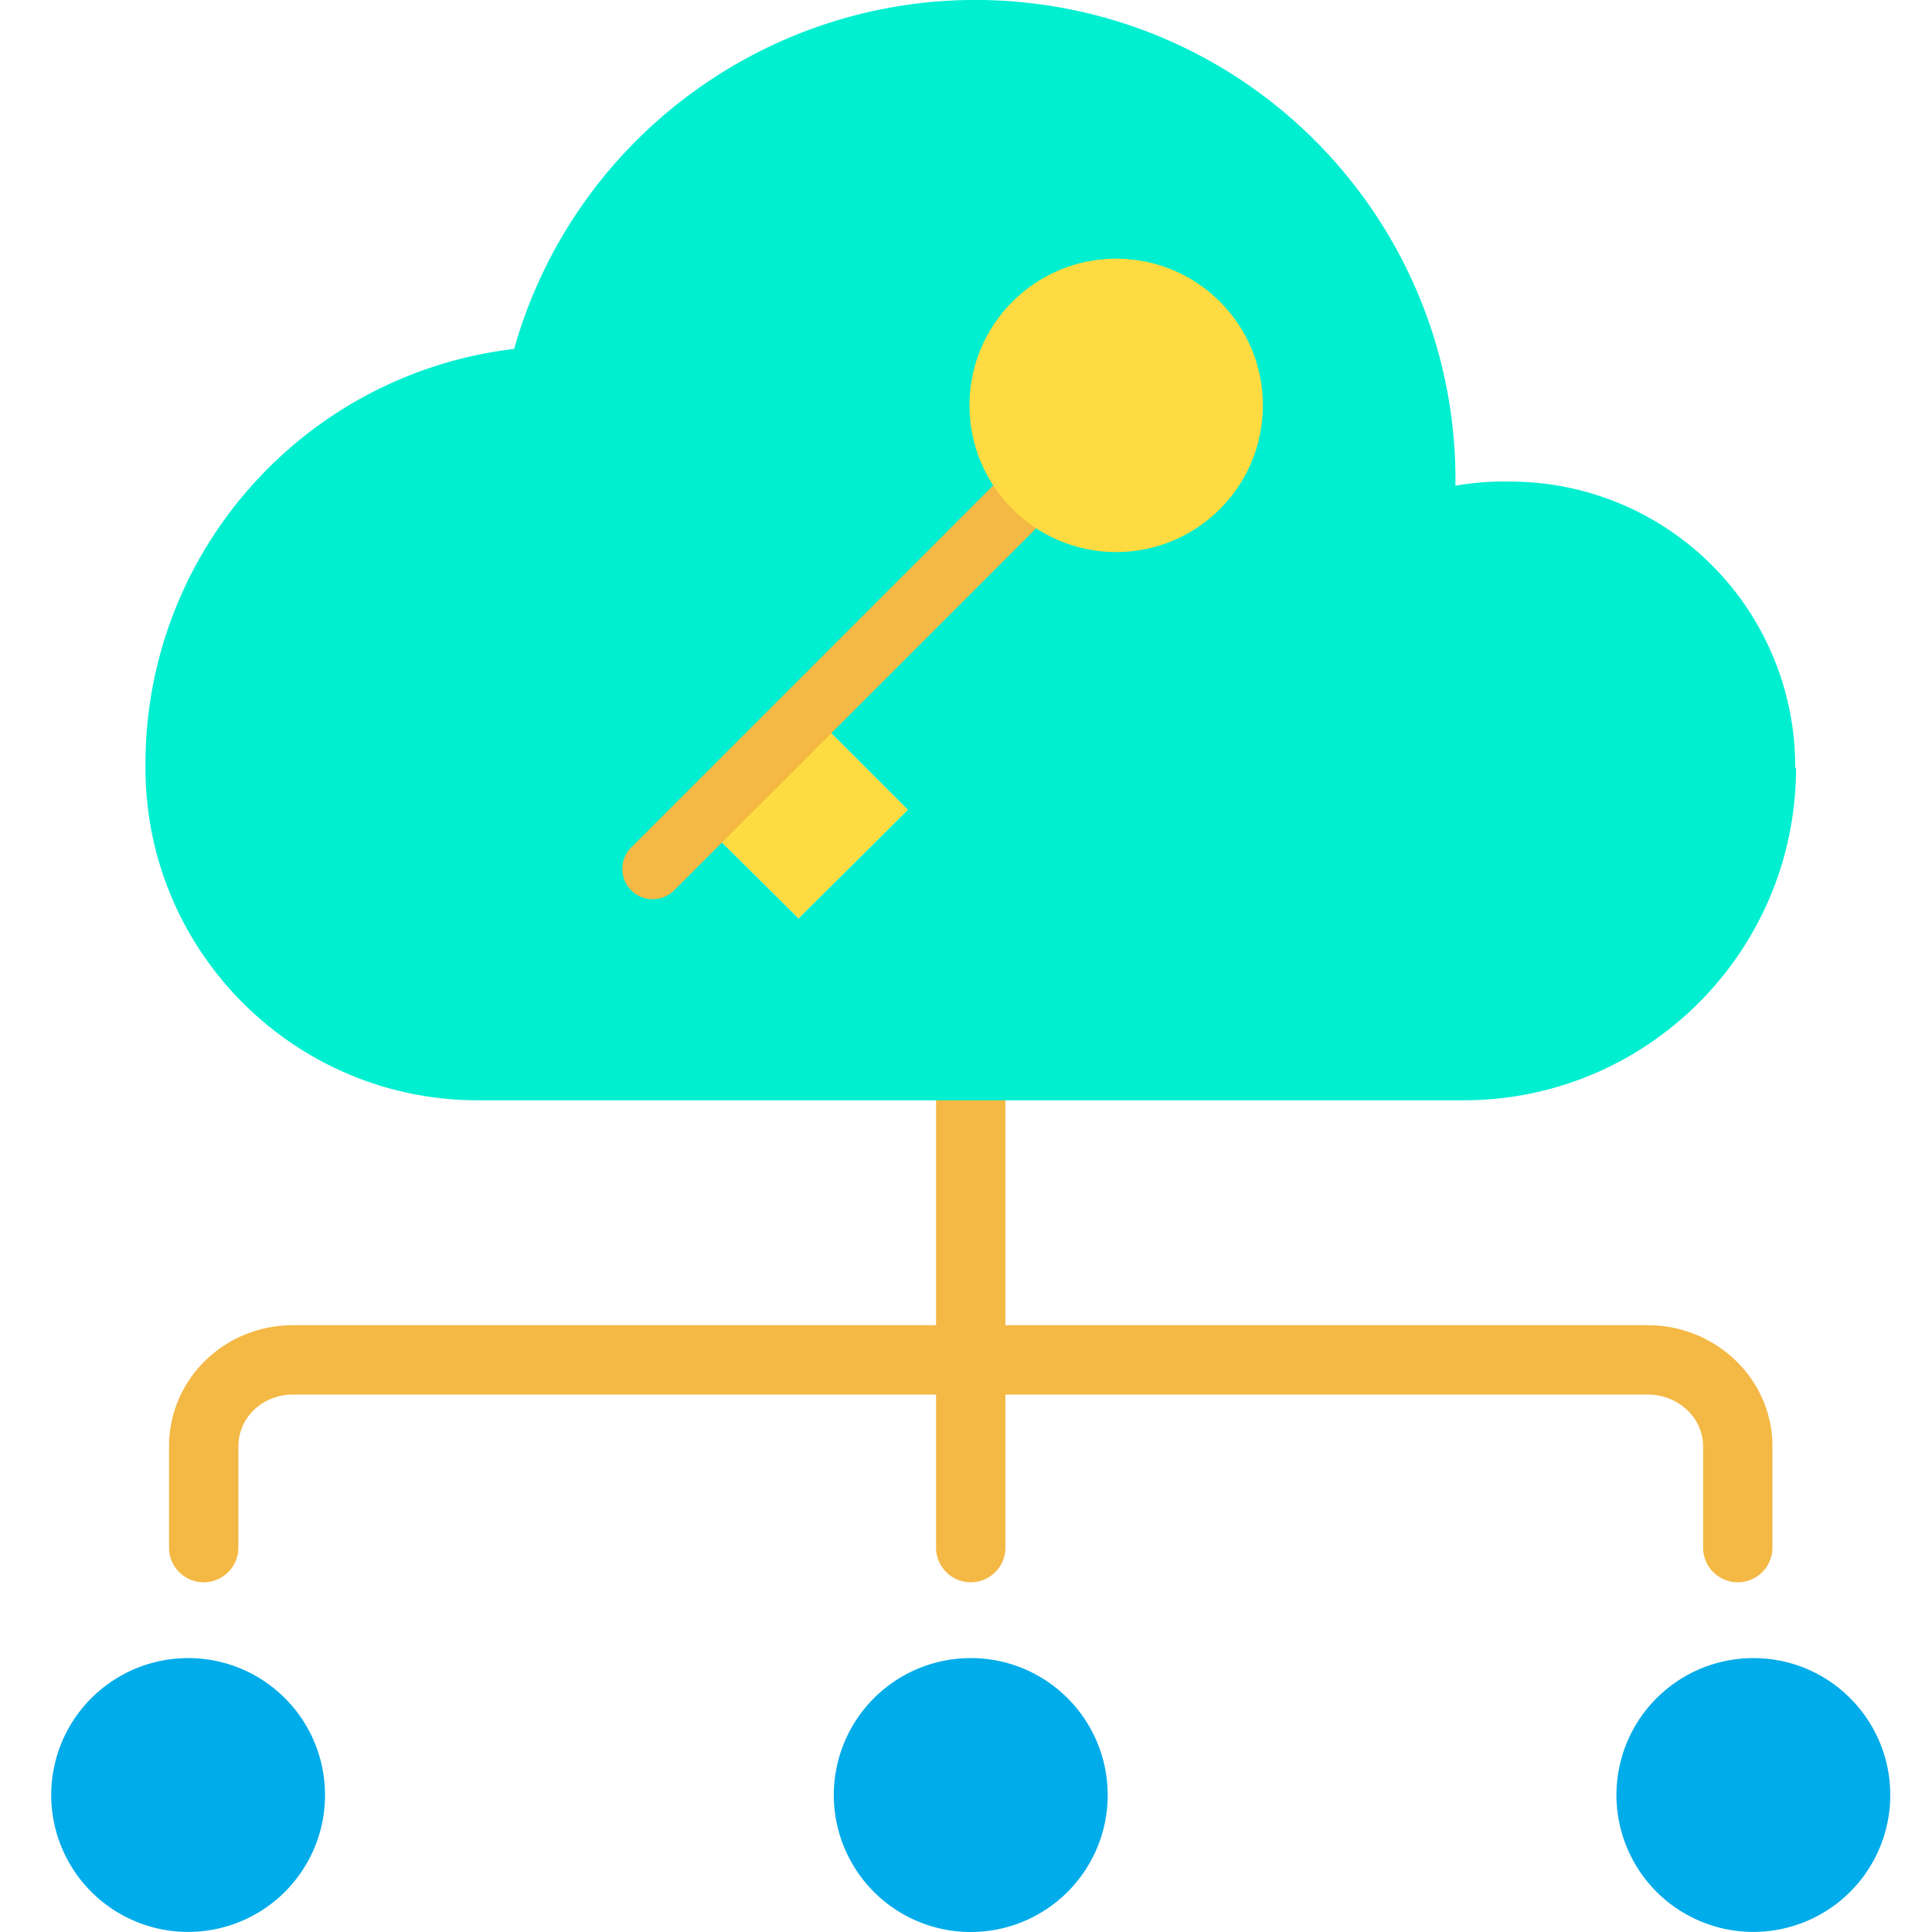 <svg xmlns="http://www.w3.org/2000/svg" width="445pt" viewBox="-11 0 445 445.822" height="445pt"><path fill="#f4b844" d="M368.816 305.8H220.594v-51.878a8 8 0 00-16 0V305.8H56.164c-15.664 0-28.57 12.34-28.57 28v23.32a8 8 0 0016 0v-23.32c0-6.836 5.73-12 12.57-12h148.43v35.32a8 8 0 0016 0v-35.32h148.222c6.844 0 12.778 5.164 12.778 12v23.32a8 8 0 0016 0v-23.32c0-15.66-13.114-28-28.778-28zm0 0"/><path fill="#00acea" d="M415.477 391.82c10.687 10.637 12.367 27.344 4.011 39.895-8.355 12.555-24.418 17.45-38.355 11.695s-21.863-20.558-18.93-35.348c2.938-14.789 15.914-25.44 30.992-25.44a31.394 31.394 0 0122.282 9.198zm0 0"/><path fill="#00efd1" d="M150.227 189.473l22.628 22.437 25.22-25.039-22.618-22.621zm252.617-12.293h.191c0 42.375-34.355 76.726-76.73 76.722H98.887c-42.375.004-76.73-34.347-76.73-76.722h.007l-.008-.79v-.027c-.008-48.883 36.531-90.054 85.07-95.851C122.294 27.359 174.243-6.547 228.962 1.05c54.723 7.597 95.465 54.375 95.484 109.62 0 .47 0 .942-.008 1.411a63.935 63.935 0 0112.63-.95 65.769 65.769 0 0146.613 19.356 65.763 65.763 0 0119.164 46.692zm0 0"/><path fill="#00acea" d="M234.887 391.82c10.691 10.64 12.375 27.352 4.015 39.907-8.355 12.558-24.418 17.46-38.363 11.703-13.941-5.754-21.871-20.559-18.937-35.352 2.93-14.797 15.91-25.457 30.992-25.457a31.437 31.437 0 0122.293 9.2zm0 0"/><path fill="#fedb41" d="M198.074 186.871l-25.219 25.04-22.628-22.438 25.23-25.223zm0 0"/><path fill="#00acea" d="M54.285 391.82c10.688 10.637 12.367 27.344 4.012 39.895-8.352 12.55-24.41 17.45-38.348 11.695-13.937-5.75-21.867-20.55-18.937-35.34 2.933-14.789 15.906-25.445 30.984-25.449a31.435 31.435 0 0122.29 9.2zm0 0"/><path fill="#f4b844" d="M139.195 207.5a6.975 6.975 0 004.95-2.047l83.02-83.023a6.997 6.997 0 000-9.899 6.997 6.997 0 00-9.9 0l-83.019 83.02a7.002 7.002 0 00-1.52 7.629 7 7 0 006.47 4.32zm0 0"/><path fill="#fedb41" d="M246.156 59.691c18.696 0 33.848 15.157 33.848 33.852 0 18.695-15.152 33.848-33.848 33.848s-33.851-15.153-33.851-33.848 15.156-33.852 33.851-33.852zm0 0"/></svg>